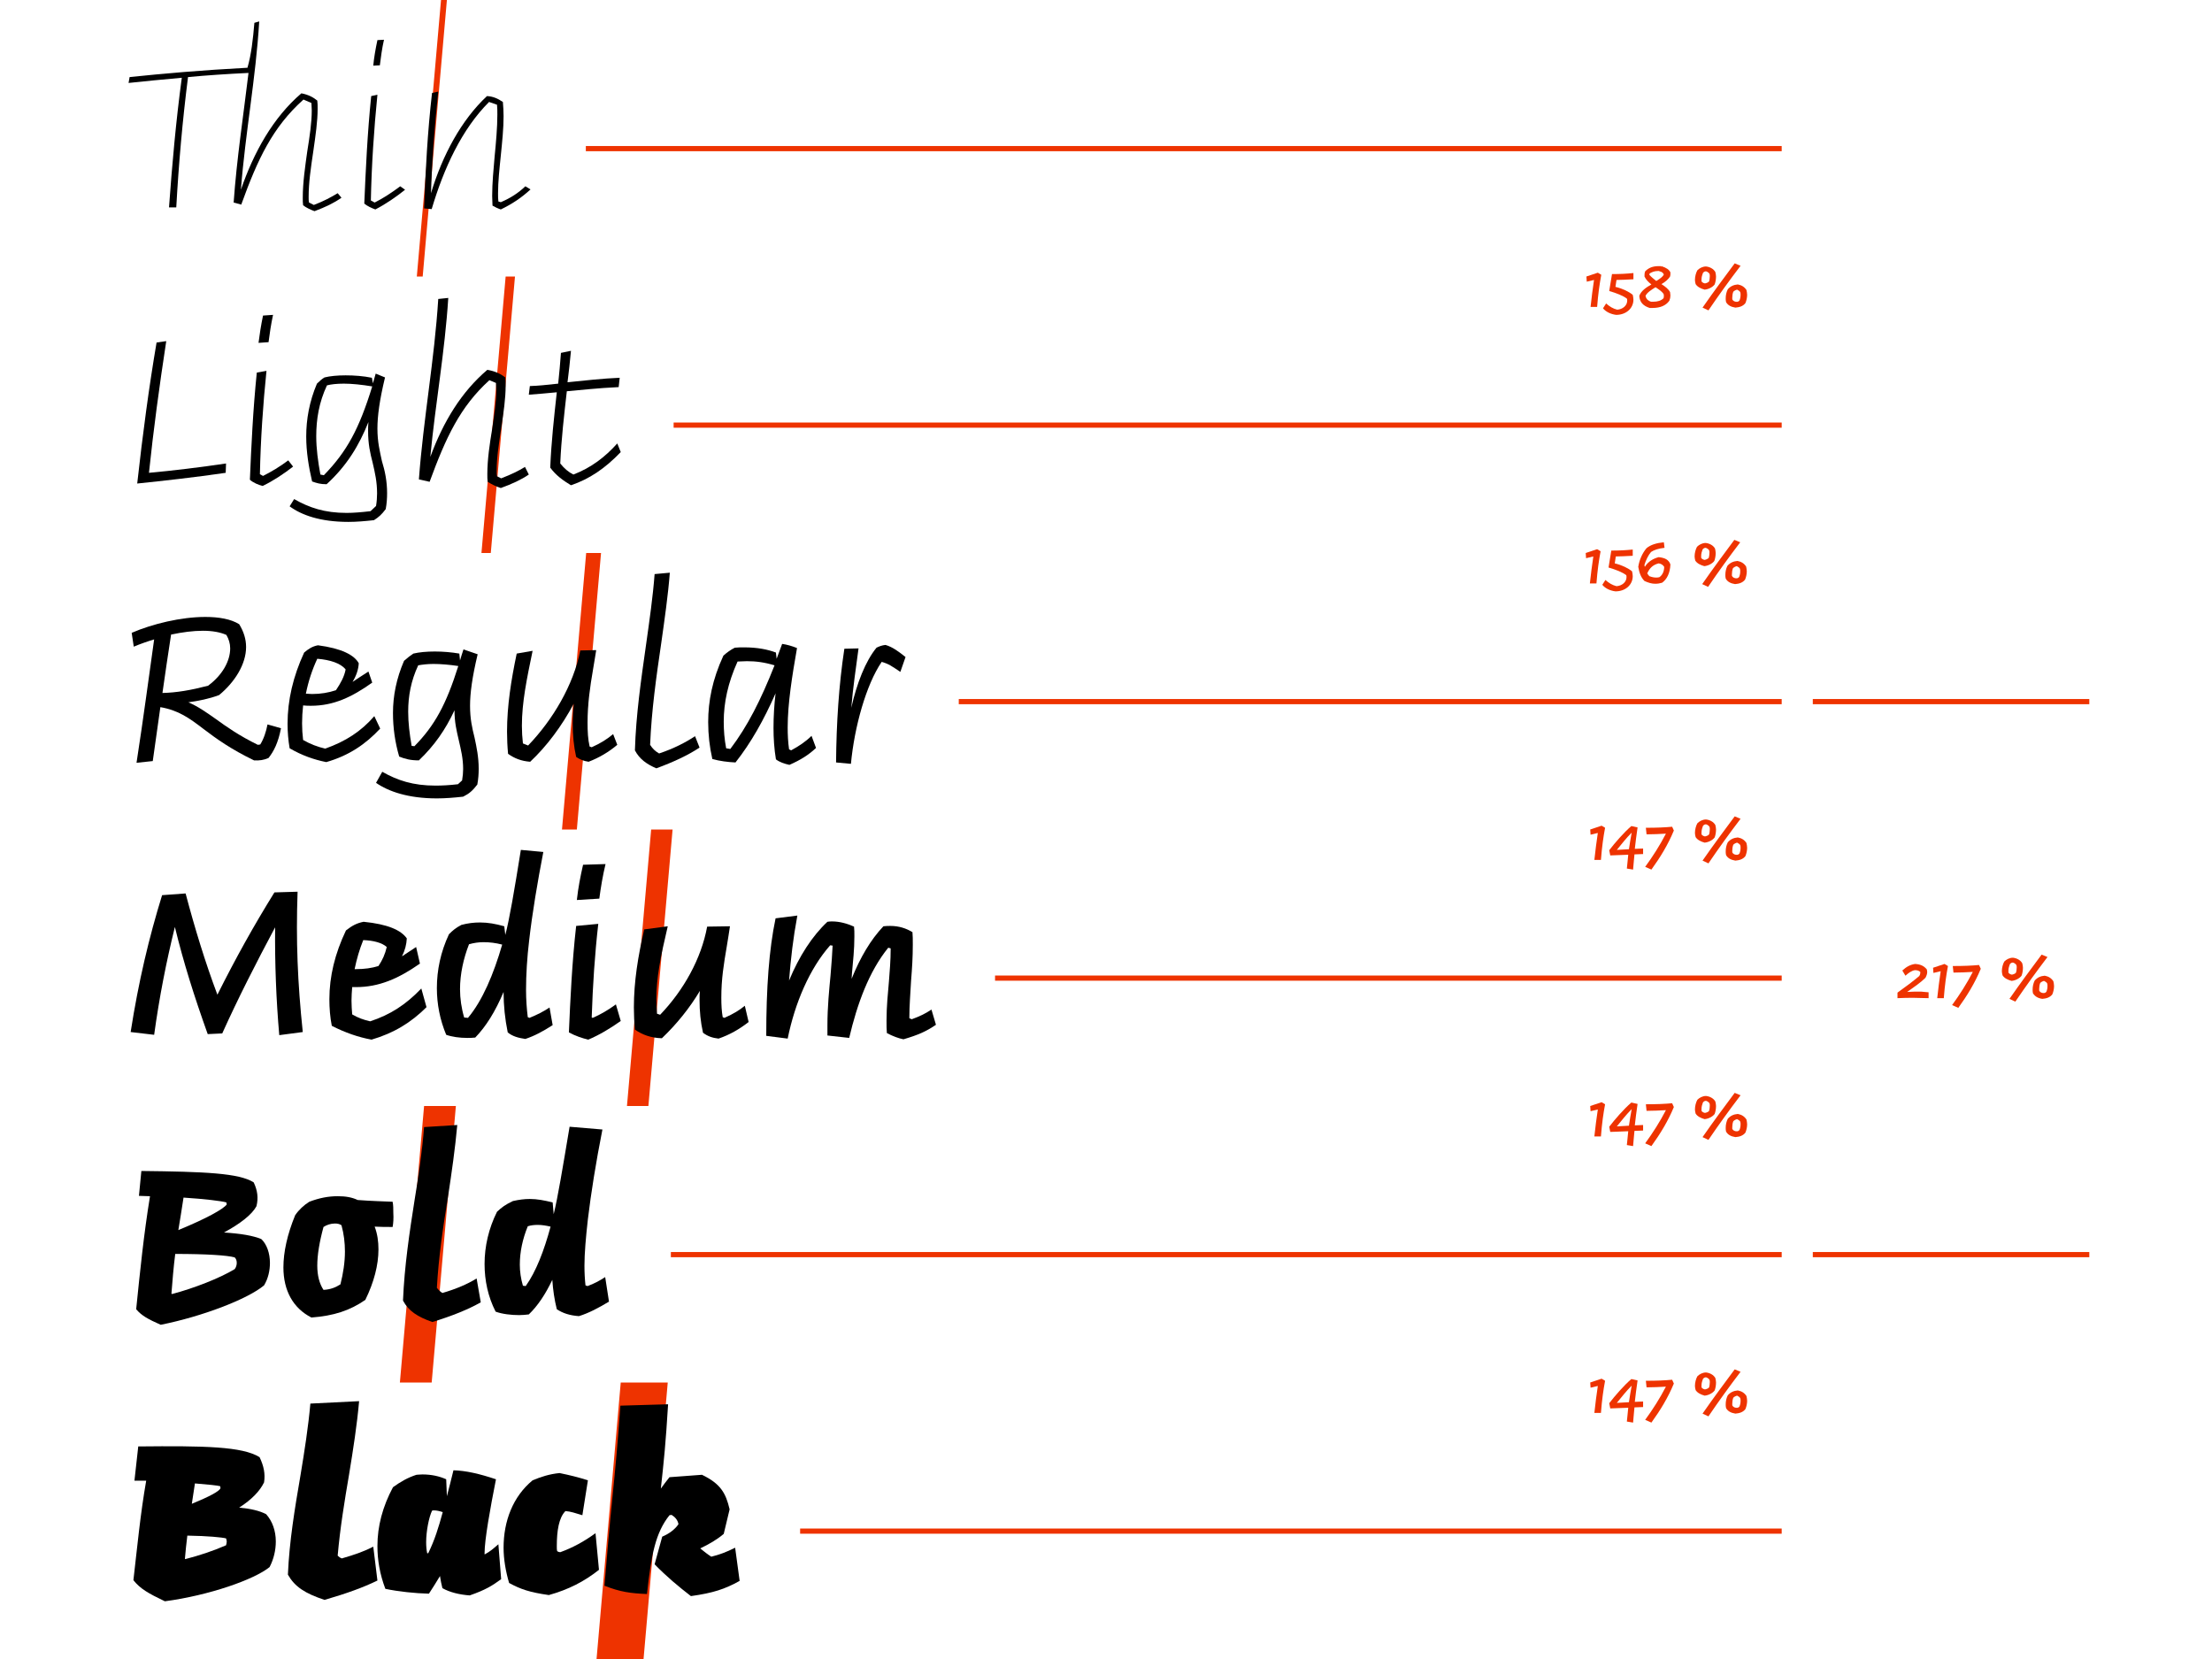 <?xml version="1.0" encoding="utf-8"?>
<!-- Generator: Adobe Illustrator 24.1.3, SVG Export Plug-In . SVG Version: 6.00 Build 0)  -->
<svg version="1.1" id="Ebene_1" xmlns="http://www.w3.org/2000/svg" xmlns:xlink="http://www.w3.org/1999/xlink" x="0px" y="0px"
	 viewBox="0 0 640 480" style="enable-background:new 0 0 640 480;" xml:space="preserve">
<style type="text/css">
	.st0{fill:#EE3300;}
	.st1{fill:none;stroke:#EE3300;stroke-width:1.5;stroke-miterlimit:10;}
	.st2{enable-background:new    ;}
</style>
<g id="Ebene_6">
</g>
<g id="v_strokes">
	<polygon class="st0" points="122.3,80 120.6,80 127.6,0 129.3,0 	"/>
	<polygon class="st0" points="142,160 139.3,160 146.3,80 149,80 	"/>
	<polygon class="st0" points="166.9,240 162.6,240 169.6,160 173.9,160 	"/>
	<polygon class="st0" points="124.9,400 115.7,400 122.7,320 131.9,320 	"/>
	<polygon class="st0" points="186.2,480 172.6,480 179.6,400 193.2,400 	"/>
	<polygon class="st0" points="187.6,320 181.4,320 188.4,240 194.6,240 	"/>
</g>
<g id="text">
	<g>
		<path d="M98.8,57.2c-2.1,1.5-4.6,2.7-7.8,3.9c-1.1-0.4-2.4-1-3.3-1.7c-0.1-0.7-0.1-1.3-0.1-2.2c0-4.4,0.7-9.1,1.3-13.4
			c0.7-4.3,1.3-8.4,1.3-11.8c0-1-0.1-1.6-0.1-2.2l-2.3-1c-8.9,8-13.2,17.1-18,30.4l-2.2-0.6c0.9-12.7,2.8-25,4.3-37.5
			c-6.3,0.3-12.2,0.7-17.5,1.2c-1.6,12.6-2.7,25.1-3.4,37.7h-2.1c0.9-12.4,2-24.9,3.7-37.5c-5.6,0.5-10.7,1-15.4,1.5l0.3-1.7
			c9.6-1,20.8-2,34.1-2.7c1.1-3.8,1.6-8.2,2-13L75,6.2c-1,16.6-4,32-5.3,48.7c3.7-10.8,9.3-20.9,17.5-27.9c2.1,0.4,3.5,1.2,4.6,2.1
			c0.1,0.8,0.1,1.4,0.1,2.4c0,3.6-0.6,7.7-1.2,11.9c-0.8,5.4-1.4,9.4-1.4,13.6c0,0.8,0,1,0.1,1.6l1.4,0.7c3.1-1.2,4.9-2.2,6.9-3.4
			L98.8,57.2z"/>
		<path d="M105.4,58.9c0.4-9.5,0.9-20.4,2-31.1l1.8-0.4c-1,10-1.7,20.5-1.9,30.6l1.1,0.6c2.4-1.2,5-2.9,7.4-4.7l1.4,1
			c-2.5,2-5.5,4.1-8.6,5.7C107.5,60.2,106.2,59.6,105.4,58.9z M109.2,11.6l1.9-0.1c-0.6,2.6-0.9,5.1-1.2,7.4L108,19
			C108.2,16.8,108.6,14.4,109.2,11.6z"/>
		<path d="M153.5,54.8c-2.6,2.4-5.3,4.2-8.6,5.8c-0.9-0.3-1.7-0.7-2.4-1.1c0-0.8-0.1-1.7-0.1-2.8c0-3.8,0.4-7.8,0.7-11.3
			c0.4-4.1,0.8-8.5,0.8-12.2c0-1,0-2-0.1-2.9l-2.3-0.8c-7.9,7.9-13.1,19.2-16.6,31l-2.2-0.2c0.4-10.6,1-22.2,2.3-33.4l1.8-0.4
			c-1.1,10.4-1.8,19.7-2.1,29.4c3.3-11,8.8-21.2,16.2-28.1c1.8,0.1,3.1,0.7,4.6,1.7c0.1,1.4,0.2,2.6,0.2,4.1c0,3.6-0.4,7.4-0.8,11.4
			c-0.4,3.9-0.8,7.6-0.8,10.9c0,0.9,0,1.7,0.1,2.4l0.7,0.2c2.8-1.2,5-2.6,7.1-4.6L153.5,54.8z"/>
		<path d="M45.3,99.1l2.8-0.4c-2,13.1-3.7,25.6-5,38.1c6.7-0.6,14.9-1.6,22.3-2.7l-0.1,2.7c-8.9,1.3-17.9,2.3-25.6,3.1
			C41.3,125.5,43.1,112,45.3,99.1z"/>
		<path d="M72.3,138.8c0.4-9.5,0.9-20.3,2-31l2.8-0.5c-1,9.7-1.7,19.9-1.9,29.9l0.9,0.5c2.4-1.2,4.9-2.7,7.3-4.5l1.4,1.8
			c-2.7,2.1-5.7,4.1-8.8,5.6C74.8,140.3,73.3,139.7,72.3,138.8z M76.1,91.3l2.9-0.2c-0.6,2.8-1,5.5-1.3,7.9l-2.9,0.2
			C75.1,96.8,75.5,94.2,76.1,91.3z"/>
		<path d="M112,142.7c0,1.5-0.1,3-0.4,4.6c-1.2,1.6-2,2.3-3.4,3.2c-2.7,0.3-5.1,0.5-7.4,0.5c-8.2,0-13.6-2-17-4.5l1.3-2.1
			c4.4,2.5,8.8,4,15.2,4c2,0,4.3-0.2,6.9-0.5l1.6-1.5c0.2-1.2,0.3-2.5,0.3-3.6c0-3.4-0.6-6-1.3-9c-0.7-2.7-1.3-5.3-1.3-9.1
			c0-0.8,0-1.7,0.1-2.6c-2.7,6.8-6.3,12.7-12.1,18c-1.8,0-2.8-0.3-4.2-0.8c-1-4.3-1.7-8.6-1.7-13c0-5,0.9-10.1,3.1-15.3
			c0.8-0.8,1.5-1.4,2.2-1.8c1.6-0.4,3.7-0.6,6.1-0.6c2.5,0,5.2,0.2,7.6,0.7l0.3,1.6l0.8-2.8l2.7,1.1c-1.6,6.6-2.2,11.2-2.2,14.8
			c0,3.9,0.7,6.6,1.3,9.4C111.4,136.3,112,139.3,112,142.7z M107.7,111.8c-3-0.5-5.9-0.8-8.2-0.8c-2.1,0-3.8,0.2-4.9,0.5
			c-2.3,4.9-3.1,9.8-3.1,14.7c0,3.6,0.5,7.3,1.2,11.1l1,0.2C100.4,130.6,103.9,124.1,107.7,111.8z"/>
		<path d="M153,137.3c-2.2,1.5-4.8,2.7-8.1,3.9c-1.3-0.4-2.7-1.1-3.8-1.8c-0.1-0.7-0.1-1.3-0.1-2.2c0-4.3,0.7-8.9,1.4-13.1
			c0.6-4.1,1.2-7.9,1.2-11.1c0-0.9-0.1-1.6-0.1-2.2l-1.9-0.8c-8.5,7.7-12.6,16.6-17.3,29.4l-3.1-0.7c1.3-17.6,4.5-34.6,5.6-52.2
			l2.9-0.3c-1,15.7-3.7,30.3-5.2,46c3.8-10.3,9-18.8,16.5-25.2c2.3,0.4,3.9,1.2,5.2,2.2c0.1,0.8,0.1,1.4,0.1,2.4
			c0,3.6-0.6,7.7-1.2,11.8c-0.8,5.2-1.4,9-1.4,12.8c0,0.8,0,1,0.1,1.6l1.2,0.6c3.1-1.2,4.9-2.1,6.9-3.3L153,137.3z"/>
		<path d="M179.6,130.8c-4.6,4.8-9.1,7.8-14.4,9.6c-2.3-1.4-4.3-2.8-6-5.1c0.3-7.3,1.1-14.6,1.9-21.8c-2.8,0.3-5.8,0.5-8.1,0.7
			l0.3-2.5c2.8-0.1,4.4-0.3,8.2-0.7c0.3-3,0.6-5.9,0.8-8.9l2.9-0.6c-0.3,3.1-0.6,6.1-1,9.1c4.9-0.5,10.2-1.1,15.1-1.3L179,112
			c-6.3,0.3-10.4,0.8-15,1.2c-0.8,7-1.6,13.9-1.9,20.9c1.2,1.5,2.4,2.5,3.8,3.2c5.2-2,9.2-5.1,12.7-9L179.6,130.8z"/>
		<path d="M81.3,210.7c-0.8,4.2-2.1,6.7-3.6,8.6c-1.3,0.6-2.7,0.8-4.2,0.7c-6.8-3.3-10.8-6.2-14.5-9c-4.3-3.3-7.4-5.5-12.6-6.4
			c-0.7,5.2-1.5,10.4-2.2,15.6l-4.7,0.5c2.1-13.6,3.5-24.4,5.1-35.7c-2,0.6-4,1.3-5.9,2.1l-0.6-4c6-2.6,14.3-4.6,21.3-4.6
			c3.9,0,7.4,0.6,9.8,2.1c1.3,2.1,2,4.3,2,6.6c0,4.9-3.2,10.1-7.8,13.9c-2.9,1.1-6,1.7-8.9,2.1c2.8,1.2,5.2,2.9,7.9,4.8
			c3.3,2.4,6.9,4.9,12.2,7.5l0.7-0.1c1-1.6,1.7-3.7,2.1-5.8L81.3,210.7z M47,200.5c4.1-0.1,8.2-0.8,13.2-2.1
			c4.2-3.1,6.4-7.2,6.4-10.8c0-1.4-0.4-2.7-1.1-3.9c-1.8-0.8-4.1-1.2-6.8-1.2c-2.8,0-5.9,0.4-9.2,1.1
			C48.6,189.4,47.8,194.9,47,200.5z"/>
		<path d="M110,210.8c-4.2,4.5-9,7.8-15.6,9.7c-3.5-0.7-7-1.9-10.6-4c-0.4-2.3-0.6-4.7-0.6-7.1c0-6.8,1.6-13.7,4.8-20.6
			c1.3-1.1,2.4-1.8,4-2.1c6.8,0.9,10.5,2.8,11.8,5.2c-0.1,1.8-0.7,3.6-1.8,5.4c1.4-0.9,2.8-1.9,4.6-3l1.1,3.2
			c-5.9,4.2-11.2,6.7-17.7,6.7c-0.7,0-1.5,0-2.3-0.1c-0.2,1.8-0.3,3.5-0.3,5.2c0,1.6,0.1,3.2,0.3,4.8c2.1,1.2,4.2,2,6.4,2.5
			c5.9-2.1,10.4-5,14.2-9.4L110,210.8z M91.8,190.6c-1.5,3.2-2.6,6.6-3.3,10.1c0.6,0,1.2,0.1,1.8,0.1c2.5,0,4.8-0.4,6.9-1.1
			c1.4-2.1,2.4-3.9,2.8-6C98.6,191.9,95.5,190.9,91.8,190.6z"/>
		<path d="M138.5,222.4c0,1.5-0.1,3-0.4,4.6c-1.4,1.8-2.3,2.6-4.1,3.5c-2.7,0.3-5.2,0.5-7.6,0.5c-8.3,0-14-2-17.6-4.5l1.8-3.2
			c4.4,2.5,8.9,4,15.4,4c1.8,0,4-0.1,6.5-0.4l1.2-1.1c0.2-1.2,0.3-2.3,0.3-3.3c0-3-0.6-5.5-1.3-8.5c-0.6-2.6-1.2-5-1.2-8.5
			c-2.6,5.6-5.8,10.2-10.3,14.5c-2.4,0-4-0.4-5.7-1.1c-1.2-4.1-1.8-8.3-1.8-12.6c0-5,1-10,3.2-15.1c1-0.9,1.8-1.5,2.7-2.1
			c1.7-0.4,3.8-0.6,6.2-0.6c2.3,0,4.8,0.2,7.1,0.6l0.2,2c0.3-1,0.6-2.1,1-3.2l4.1,1.4c-1.6,6.7-2.2,11.3-2.2,14.9
			c0,3.8,0.6,6.4,1.3,9.2C137.9,216.2,138.5,219.1,138.5,222.4z M132.6,192.7c-2.6-0.4-5.2-0.6-7.2-0.6c-1.8,0-3.3,0.2-4.4,0.4
			c-2.1,4.5-2.9,8.9-2.9,13.4c0,3.2,0.4,6.5,1,9.9l0.8,0.1C125.8,209.9,129.1,203.8,132.6,192.7z"/>
		<path d="M178.6,215.5c-2.5,2.1-5.2,3.7-8.3,4.9c-1.4-0.2-2.6-0.7-3.6-1.4c-0.7-3.1-1-6.3-1-9.7c0-1.9,0.1-3.8,0.3-5.7
			c-3.4,6.4-7.8,12.3-12.6,16.8c-2.6-0.2-4.6-1-6.4-2.3c-0.2-2.1-0.3-4.3-0.3-6.4c0-7.5,1.2-15,2.8-22.6l4.6-0.8
			c-1.7,8.2-3.1,14.9-3.1,21.7c0,1.7,0.1,3.4,0.3,5.1l1.5,0.6c7.2-7.5,13.1-17.5,15.1-27.5l4.6-0.1c-0.2,1.4-0.6,3.6-0.9,5.5
			c-0.9,5.2-1.6,10.1-1.6,15.5c0,2.5,0.1,4.8,0.6,6.9l0.6,0.2c2.7-1.2,4.5-2.4,6.2-3.8L178.6,215.5z"/>
		<path d="M183.7,217.1c0.3-10.3,1.8-20.5,3.2-30.4c1-7.1,2-14,2.5-20.6l4.4-0.4c-0.5,6.5-1.5,13.4-2.5,20.5
			c-1.4,9.5-2.8,19.4-3.2,29.3c0.7,1.1,1.4,1.8,2.6,2.5c4.2-1.4,7.7-3.2,10.4-5l1.3,3.3c-3.3,2.2-7.6,4.2-12.5,6
			C187.1,221.1,185,219.6,183.7,217.1z"/>
		<path d="M236.1,216.4c-2.1,2-4.5,3.5-7.7,4.9c-1.4-0.3-2.9-0.8-3.9-1.6c-0.5-3-0.7-6.1-0.7-9.1c0-3.3,0.2-6.7,0.6-10
			c-3.4,7.7-7.1,14.3-11.6,20c-2.2-0.1-4.6-0.4-6.7-1c-0.8-3.5-1.2-7-1.2-10.7c0-6,1.2-12.3,4.4-19.2c1-0.9,2.1-1.7,3.3-2.3
			c0.9-0.1,1.8-0.1,2.7-0.1c3.8,0,6.8,0.6,9.2,1.5l0.2,1.8l1.6-4.3c1.4,0.2,2.8,0.6,4.3,1.2c-1.4,8-2.7,16-2.7,23
			c0,2.1,0.1,4.2,0.4,6.3l0.6,0.3c2.2-1.2,4.2-2.5,5.9-4.2L236.1,216.4z M224.1,192.5c-3-0.9-5.4-1.2-8-1.2c-0.9,0-1.8,0.1-2.7,0.1
			c-2.8,6.2-4,11.9-4,17.4c0,2.6,0.2,5.1,0.7,7.7l1.2,0.2C216.3,210.1,220.1,202.6,224.1,192.5z"/>
		<path d="M262,190.1l-1.5,4.3c-2.4-1.6-3.3-2.3-5.4-2.9c-4.5,6.6-7.9,18.8-8.9,29.5l-4.3-0.4c0.1-11.4,0.8-22.4,2.4-32.9l4.1-0.1
			c-0.8,6-1.6,11.3-2.1,17.2c1.6-7.1,4.1-13.5,7.3-17.4c0.8-0.4,1.6-0.7,2.6-0.8C258.3,187.2,260.1,188.6,262,190.1z"/>
		<path d="M87.6,298.6l-6.8,0.9c-0.9-10.3-1.3-20.8-1.2-31.2C74,278.8,68.9,288.8,64.3,299l-4.2,0.2c-3.9-10.9-7-20.7-9.5-31
			c-2.5,10.1-4.5,20.3-6,31.2l-6.8-0.8c2.3-14.7,5.3-27.3,9.1-39.6l6.8-0.5c2.7,10.2,5.7,20,9.2,29.3c5.3-10.6,10.6-20.1,16.5-29.6
			l6.7-0.2C85.6,272.2,86.1,284.2,87.6,298.6z"/>
		<path d="M123.4,291.4c-4.4,4.4-9.4,7.5-15.9,9.4c-3.8-0.7-7.6-2-11.5-4c-0.5-2.5-0.7-5.1-0.7-7.7c0-6.6,1.6-13.2,4.8-19.9
			c1.8-1.4,3.1-2.1,5.1-2.5c7,0.7,10.8,2.4,12.5,4.8c-0.1,1.8-0.5,3.4-1.4,5.2c1.3-0.8,2.5-1.7,4.1-2.7l1.1,4.8
			c-6.3,4.4-11.9,6.8-18.5,6.8c-0.4,0-0.7,0-1.1,0c-0.1,1.3-0.2,2.6-0.2,3.9c0,1.4,0.1,2.7,0.2,4c1.7,1,3.4,1.6,5.2,2
			c5.8-1.9,10.3-4.8,14.8-9.5L123.4,291.4z M102.6,280.4h0.4c2.4,0,4.6-0.3,6.5-0.9c1.2-1.8,1.9-3.4,2.4-5.5c-1.3-1.2-3.8-1.9-6.8-2
			C104,274.7,103.2,277.5,102.6,280.4z"/>
		<path d="M159.9,296.6c-2.8,1.8-5.2,3.1-7.9,4c-2.1-0.3-3.8-0.8-5.1-1.9c-0.8-3.9-1.2-7.8-1.2-11.7c-2.4,5.7-5.1,10-8.2,13.2
			c-0.8,0.1-1.6,0.1-2.4,0.1c-2.1,0-4.3-0.3-6-0.9c-1.8-4.3-2.7-8.9-2.7-13.5c0-5.2,1.1-10.5,3.5-15.6c1.1-1.1,1.9-1.8,3.6-2.7
			c1.9-0.5,3.6-0.7,5.4-0.7c2.3,0,4.5,0.4,7,1.1l0.3,2.5c1.2-4.5,2.6-12.8,4.5-24.6l6.5,0.6c-1.7,8.8-3.2,17.7-4.1,25.6
			c-0.6,5-0.9,9.9-0.9,14.3c0,2.8,0.2,5.5,0.5,7.9l0.5,0.2c2.2-0.9,4-1.8,5.8-3L159.9,296.6z M145.3,273.3c-1.9-0.5-3.7-0.7-5.4-0.7
			c-1.4,0-2.8,0.2-4.2,0.6c-1.6,4.1-2.6,8.6-2.6,13c0,2.7,0.4,5.5,1.2,8.2l1.1,0.1C139.6,289.5,142.8,281.9,145.3,273.3z"/>
		<path d="M164.6,298.7c0.4-9.3,0.9-20.2,2.1-30.8l6.4-0.6c-1,8.7-1.6,17.8-1.9,27.1l0.3,0.1c2.3-1,4.5-2.3,6.7-3.9l1.4,4.8
			c-3.1,2.2-6.3,4.1-9.4,5.4C168.5,300.4,166.4,299.7,164.6,298.7z M168.7,250.2l6.5-0.2c-0.8,3.3-1.4,6.9-1.8,10l-6.5,0.4
			C167.3,256.8,167.9,253.7,168.7,250.2z"/>
		<path d="M216.6,295.7c-2.7,2.1-5.5,3.7-8.7,4.8c-1.8-0.2-3.2-0.7-4.5-1.7c-0.7-3.1-1-6.2-1-9.6c0-0.9,0-1.7,0.1-2.5
			c-3,5-6.7,9.6-11,13.7c-3.2-0.1-5.6-1-7.8-2.5c-0.2-2.1-0.3-4.3-0.3-6.4c0-7.5,1.2-14.9,3-22.6l6.8-0.9c-2.1,8.9-3.3,15-3.3,21.1
			c0,1.5,0.1,2.8,0.2,4.2l0.9,0.3c6.8-7.1,11.9-16.2,13.6-25.5l6.6-0.1c-0.2,1.5-0.6,3.8-0.9,5.7c-0.9,5.3-1.6,9.5-1.6,15
			c0,2.1,0.1,3.9,0.4,5.6l0.5,0.2c2.7-1.2,4.3-2.2,5.9-3.5L216.6,295.7z"/>
		<path d="M270.8,296.5c-2.8,1.9-5,2.9-9.4,4.2c-1.5-0.3-3.1-0.9-4.8-1.8c-0.1-1.1-0.1-2.2-0.1-3.6c0-4.2,0.4-7.9,0.7-11.4
			c0.2-2.7,0.5-5.9,0.5-9.5l-0.7-0.2c-5.6,6.9-9,16.3-11.3,26.1l-6.3-0.7c0-1,0-1.9,0-2.9c0-5.4,0.5-10.2,0.9-14.5
			c0.3-3.8,0.5-6.1,0.6-8.6l-0.7-0.1c-6,6.8-10.2,16.7-12.3,27l-6.2-0.8c0-13.9,0.8-25,2.7-34l6.3-0.8c-1.2,6.4-1.9,12.4-2.4,18.8
			c2.9-7,6.7-12.9,11.1-17c0.5-0.1,1-0.1,1.4-0.1c2.1,0,4.3,0.6,6.3,1.5c0.1,0.9,0.1,1.7,0.1,2.8c0,3.9-0.4,7.3-0.7,10.7
			c0,0.5-0.1,1.1-0.1,1.6c2.5-6.2,5.5-11.3,9.2-15.2c0.8-0.1,1.4-0.1,2-0.1c2.5,0,4.6,0.7,6.4,1.8c0.1,1.1,0.1,2.1,0.1,3.6
			c0,3.7-0.2,6.7-0.5,10.5c-0.2,3.7-0.5,7.2-0.5,10.8l0.7,0.3c2.2-0.8,3.9-1.6,5.7-2.8L270.8,296.5z"/>
		<path d="M78.1,365.4c0,2.2-0.5,4.5-1.7,6.5c-4.8,4-17.9,9-29.9,11.4c-3.6-1.6-5.5-2.6-7.1-4.5c1.1-10.8,2.2-21.7,4-32.7
			c-1.1,0-2.2-0.1-3.2-0.1l0.7-7.2c18.2,0.2,28.3,0.6,32.5,3.3c1.1,2.3,1.4,4.5,0.8,6.9c-1.3,2.4-4.6,5-9.4,7.6
			c4.8,0.3,8.4,0.9,10.8,1.9C77.2,360,78.1,362.6,78.1,365.4z M68.5,365.4c0-0.7-0.2-1.2-0.6-1.6c-2.1-0.6-8.2-1-17.2-1
			c-0.5,3.9-0.8,7.7-1.1,11.5l0.2,0.1c6.4-1.7,13.8-4.6,18.1-7.2C68.3,366.7,68.5,366,68.5,365.4z M53.1,346.5
			c-0.5,3.3-1,6.4-1.5,9.4c8.5-3.5,13-6.1,14-7.4l-0.1-0.6C64.2,347.5,59.3,346.9,53.1,346.5z"/>
		<path d="M113.6,355c-1.8,0-3.5,0-5.2-0.1c0.8,2.1,1.1,4.3,1.1,6.6c0,4.5-1.3,9.5-3.8,14.6c-4.5,3.1-9.1,4.6-15.6,5.1
			c-5.3-2.7-8.1-7.8-8.1-14.5c0-4.4,1.1-9.5,3.4-15.1c1.1-1.6,2.5-2.9,4.1-3.9c2.9-1.1,5.5-1.6,8.2-1.6c2.3,0,4.1,0.3,5.8,1.1
			c3.9,0.3,7.8,0.4,10.1,0.5c0.2,1,0.2,2.1,0.2,3.2C113.9,352.5,113.8,353.9,113.6,355z M99.8,362.1c0-2.5-0.3-5.1-1-7.6
			c-0.6-0.4-1.2-0.5-1.9-0.5c-1.2,0-2.4,0.4-3.3,1c-1.2,4.4-1.8,8.1-1.8,11.2c0,2.8,0.6,5.2,1.8,7c2-0.1,3.5-0.7,4.9-1.6
			C99.3,368.4,99.8,365.2,99.8,362.1z"/>
		<path d="M116.6,376.3c0.4-9.9,1.9-19.9,3.4-29.4c1.2-7.2,2.2-14.2,2.7-20.8l9.6-0.6c-0.6,6.7-1.6,13.7-2.7,20.9
			c-1.4,8.5-2.7,17.3-3.2,26.2c0.5,0.7,1,1.1,1.6,1.5c4.1-1.2,7.3-2.6,9.9-4.2l1.2,6.9c-3.7,2.1-8.2,3.9-14,5.7
			C120.8,381,118.2,379.3,116.6,376.3z"/>
		<path d="M176.2,376.6c-3,1.8-5.8,3.3-8.7,4.2c-2.6-0.2-4.6-0.8-6.4-2c-0.7-2.8-1.1-5.6-1.3-8.5c-2,4.2-4.2,7.5-6.8,10
			c-0.9,0.1-1.8,0.2-2.8,0.2c-2.3,0-4.9-0.3-6.8-1c-2.2-4.3-3.2-9-3.2-13.8c0-5.1,1.2-10.3,3.6-15.1c1.4-1.3,2.3-2,4.6-3.1
			c1.8-0.4,3.3-0.6,4.9-0.6c2.1,0,4.2,0.4,6.6,1l0.3,3.4c1.2-4.9,2.5-12.8,4.6-25.3l9.5,0.8c-1.9,9.6-3.3,18.4-4.2,25.9
			c-0.6,5.3-1,9.9-1,13.5c0,2,0.1,3.9,0.3,5.7l0.6,0.2c1.9-0.7,3.4-1.5,5.1-2.6L176.2,376.6z M159.3,354.9c-1.3-0.3-2.5-0.5-3.7-0.5
			c-1,0-2,0.1-2.9,0.4c-1.5,3.7-2.3,7.4-2.3,11.1c0,2,0.3,4.1,0.9,6.1l0.8,0.1C155.1,367.9,157.4,361.9,159.3,354.9z"/>
		<path d="M79.8,446c0,2.5-0.6,5.1-1.8,7.4c-4.4,3.6-17.5,8.2-30.3,9.9c-4.8-2.3-7.1-3.6-9.1-6.1c1.1-9.5,2-19.1,3.7-28.8
			c-1.2,0-2.3,0-3.4,0l1.1-9.9c19.2-0.2,30.1,0,35.1,3.1c1.2,2.5,1.7,4.8,1.3,7.3c-1.2,2.5-3.6,5-7.2,7.3c3.3,0.3,5.9,0.9,7.8,1.9
			C78.8,440.1,79.8,442.9,79.8,446z M65.6,446c0-0.3-0.1-0.6-0.2-0.9c-1.2-0.3-5.1-0.7-11.2-0.8c-0.3,2.3-0.5,4.5-0.7,6.7l0.1,0.1
			c3.9-1,7.9-2.3,11.8-4C65.5,446.7,65.6,446.4,65.6,446z M56.4,429.2l-0.9,5.9c5.1-2.1,7.9-3.6,8.3-4.5l-0.1-0.6
			C63,429.8,60.2,429.5,56.4,429.2z"/>
		<path d="M83.3,455.6c0.4-9.6,2-19.2,3.6-28.5c1.2-7.2,2.3-14.3,2.9-21l14.1-0.7c-0.6,6.8-1.7,13.9-2.9,21.2
			c-1.3,7.6-2.6,15.5-3.3,23.5c0.4,0.4,0.7,0.6,1.2,0.8c3.8-1.1,6.6-2.1,9.1-3.4l1.2,9.8c-4.1,2-8.8,3.7-15.3,5.6
			C88.2,461,85.3,459.1,83.3,455.6z"/>
		<path d="M145,456.9c-2.6,1.9-4.5,3.1-9.1,4.7c-2.9-0.2-5.8-0.9-7.9-2.1c-0.3-1.1-0.5-2.3-0.7-3.5c-1,1.7-2.1,3.4-3.2,5.1
			c-4-0.1-8.8-0.6-12.6-1.4c-1.6-4.2-2.3-8.3-2.3-12.4c0-5.7,1.5-11.4,4.5-17c2.2-1.6,4.3-2.8,6.8-3.6c0.4,0,1-0.1,1.7-0.1
			c2.6,0,4.9,0.5,6.9,1.4l0.2,4.9c0.6-2.2,1.2-4.7,1.9-7.5c3.6,0.1,7.5,1,12.3,2.6c-1.7,8.6-3.3,17.5-3.3,21.4v0.3l0.1,0
			c1.5-0.8,2.4-1.6,3.9-2.9L145,456.9z M128.1,437.5c-0.9-0.3-1.8-0.5-2.5-0.5c-0.3,0-0.4,0-0.6,0.1c-0.9,1.9-1.7,5.9-1.7,9.1
			c0,1.2,0.1,2.3,0.3,3.2l0.3,0C125.8,445.5,126.9,441.9,128.1,437.5z"/>
		<path d="M147.3,458c-1-3.4-1.6-6.9-1.6-10.2c0-7.7,2.7-14.8,8.4-19.5c2.4-1,4.8-1.8,7.8-2.1c2.9,0.6,5.4,1.2,8.2,2.1l-1.6,10.1
			c-2-0.6-3.4-1.1-4.9-1.2c-1.9,1.9-2.5,5.7-2.5,10.1c0,0.8,0,1.1,0.1,1.5c0.3,0.2,0.6,0.3,0.9,0.3c3.6-1.3,6.9-3.1,10.2-5.5l1,10.6
			c-4.3,3.4-8.8,5.7-14.5,7.3C153.2,460.7,150.6,459.8,147.3,458z"/>
		<path d="M214,457.4c-4.3,2.4-7.7,3.5-14.1,4.4c-3.5-2.7-7-5.6-10.5-9.2l2.2-8c1.9-0.8,3.6-2,4.7-3.6c-0.2-1.2-1-2.1-2-2.7
			l-0.6,0.1c-4,5-5.3,11.4-6.5,22.8c-4.7-0.2-7.8-0.6-12.3-2.4c0.8-9.8,1.4-16.8,2.4-26.6c0.7-6.9,1.4-14.3,2.2-25.5l13.8-0.4
			c-0.7,11.5-1.2,16.2-2.1,24.4c0.8-1.1,1.6-2.2,2.5-3.3l9.4-0.7c5.4,2.6,6.9,5.3,8,10l-1.7,7.1c-2,1.7-4.3,3-6.8,4.2
			c1.1,0.9,2.1,1.7,3.2,2.4c2.4-0.6,4.3-1.3,6.9-2.6L214,457.4z"/>
	</g>
</g>
<g id="Ebene_5">
	<g>
		<line class="st1" x1="169.5" y1="43" x2="515.5" y2="43"/>
		<line class="st1" x1="194.9" y1="123" x2="515.5" y2="123"/>
	</g>
	<line class="st1" x1="277.4" y1="203" x2="515.5" y2="203"/>
	<line class="st1" x1="287.9" y1="283" x2="515.5" y2="283"/>
	<line class="st1" x1="194.1" y1="363" x2="515.5" y2="363"/>
	<line class="st1" x1="231.5" y1="443" x2="515.5" y2="443"/>
</g>
<line class="st1" x1="524.5" y1="203" x2="604.5" y2="203"/>
<line class="st1" x1="524.5" y1="363" x2="604.5" y2="363"/>
<g class="st2">
	<path class="st0" d="M558,287.1l0,1.7c-1.6,0-2.9-0.1-4.3-0.1c-1.5,0-2.9,0-4.7,0.1l0-1.6c2.4-1.7,4.5-3.3,6.3-4.8
		c0.2-0.3,0.3-0.6,0.3-0.9c0-0.1,0-0.2,0-0.3c-0.5-0.4-0.9-0.5-1.6-0.5c-1,0.2-1.8,0.8-2.7,1.6l-0.9-1.5c1.2-1.1,2.3-1.7,3.7-1.9
		c1.6,0.1,2.6,0.6,3.4,1.6c0,0.2,0.1,0.5,0.1,0.7c0,0.6-0.2,1.1-0.5,1.7c-1.4,1.4-3.2,2.6-5.3,4.1c1.4-0.1,2.7-0.1,4-0.1
		C556.4,287,557.2,287,558,287.1z"/>
	<path class="st0" d="M563.6,279.5c-0.5,2.7-0.9,5.4-1.2,9.3l-1.9,0c0.3-2.8,0.6-5.1,1-7.8l-2.1,0.5l-0.1-1.5l3.3-1.1L563.6,279.5z"
		/>
	<path class="st0" d="M564.8,290.8c2.2-3,4.3-6.3,6-9.6c-1.8,0.1-3.7,0.2-5.6,0.2l-0.2-1.9c3.1,0,5.5-0.1,7.6-0.3l0.5,1.1
		c-1.7,4.1-3.9,7.7-6.5,11.3L564.8,290.8z"/>
	<path class="st0" d="M579.4,282.2c-0.1-0.4-0.2-0.8-0.2-1.2c0-1,0.3-2.1,0.7-2.8c0.6-0.6,1.5-1.1,2.5-1.1c1.1,0.1,2.2,0.7,2.7,1.6
		c0.1,0.4,0.2,0.9,0.2,1.3c0,0.9-0.2,1.8-0.4,2.3c-0.5,0.7-1.7,1.4-2.9,1.5C580.9,283.5,579.9,283,579.4,282.2z M583.3,281.4
		c0.1-0.4,0.2-0.9,0.2-1.5c0-0.2,0-0.5-0.1-0.7c-0.2-0.3-0.6-0.6-1-0.7c-0.4,0-0.7,0.2-0.9,0.5c-0.2,0.5-0.4,1.2-0.4,1.8
		c0,0.2,0,0.4,0,0.6c0.2,0.3,0.5,0.5,1,0.6C582.6,281.9,583.1,281.7,583.3,281.4z M581.4,289c3.2-4.6,6.1-8.5,9.3-12.8l1.7,0.7
		c-3.2,4.2-6.1,8.2-9.3,12.9L581.4,289z M588.2,287.4c-0.1-0.4-0.1-0.8-0.1-1.1c0-0.9,0.2-1.8,0.6-2.6c0.8-0.9,1.7-1.3,2.9-1.4
		c1.1,0.2,1.9,0.7,2.5,1.6c0.1,0.5,0.2,0.9,0.2,1.4c0,0.8-0.2,1.7-0.5,2.4c-0.7,0.9-1.7,1.2-2.9,1.3
		C589.6,288.8,588.8,288.3,588.2,287.4z M592.1,286.9c0.2-0.5,0.3-1,0.3-1.6c0-0.3,0-0.5-0.1-0.8c-0.2-0.3-0.5-0.5-0.9-0.7
		c-0.4,0.1-0.8,0.3-1.1,0.6c-0.2,0.5-0.3,1.1-0.3,1.7c0,0.2,0,0.4,0,0.5c0.2,0.4,0.5,0.6,1,0.7C591.6,287.4,591.9,287.2,592.1,286.9
		z"/>
</g>
<g class="st2">
	<path class="st0" d="M463.3,79.5c-0.5,2.7-0.9,5.4-1.2,9.3l-1.9,0c0.3-2.8,0.6-5.1,1-7.8l-2.1,0.5l-0.1-1.5l3.3-1.1L463.3,79.5z"/>
	<path class="st0" d="M463.8,89.2l0.9-1.4c1,0.9,2,1.5,3.2,1.8c1.6-0.1,2.9-1.2,2.9-2.6c0-0.2,0-0.5-0.1-0.6c-1-0.8-3-1.6-5.1-2.2
		l0.8-4.9c2.4,0,4.2-0.1,6.2-0.3l0,1.8c-2.1,0.1-3.5,0.2-4.9,0.2l-0.3,2c2.1,0.5,3.9,1.4,5,2.3c0.1,0.5,0.2,0.9,0.2,1.4
		c0,2.5-2.1,4.4-5,4.4C466,90.9,464.6,90.2,463.8,89.2z"/>
	<path class="st0" d="M483.3,85.5c0,0.5-0.1,1-0.3,1.5c-1,1.4-2.6,2.1-4.9,2.1c-0.3,0-0.5,0-0.8,0c-1.9-0.6-2.9-1.7-3-3.5
		c0.5-1.4,1.9-2.4,3.5-3.3c-0.8-0.6-1.6-1.4-2-2.3c0-0.5,0-1,0.2-1.5c0.9-0.9,2-1.5,3.9-1.5c0.2,0,0.4,0,0.7,0l0,0.3l0.1-0.3
		c1.5,0.5,2.2,1,2.6,1.8c0,0.1,0,0.2,0,0.4c0,0.2,0,0.5-0.1,0.8c-0.5,0.8-1.4,1.6-2.5,2.2c1.1,0.7,2,1.4,2.5,2.3
		C483.2,84.8,483.3,85.1,483.3,85.5z M481.4,85.6c0-0.2,0-0.4-0.1-0.6c-0.5-0.7-1.4-1.3-2.3-1.9c-1.3,0.8-2.5,1.6-2.9,2.5
		c0.2,1.1,1,1.5,1.6,1.7c0.2,0,0.4,0,0.6,0c1.3,0,2.3-0.3,3-1C481.4,86.1,481.4,85.9,481.4,85.6z M479.2,81.3c1-0.6,1.9-1.2,2.2-1.9
		c-0.3-0.6-0.7-0.8-1.3-0.9l0-0.1c-0.1,0-0.2,0-0.3,0c-1.3,0-1.9,0.4-2.5,0.7l-0.1,0.4C477.8,80.2,478.5,80.7,479.2,81.3z"/>
	<path class="st0" d="M490.6,82.2c-0.1-0.4-0.2-0.8-0.2-1.2c0-1,0.3-2.1,0.7-2.8c0.6-0.6,1.5-1.1,2.5-1.1c1.1,0.1,2.2,0.7,2.7,1.6
		c0.1,0.4,0.2,0.9,0.2,1.3c0,0.9-0.2,1.8-0.4,2.3c-0.5,0.7-1.7,1.4-2.9,1.5C492.1,83.5,491.1,83,490.6,82.2z M494.5,81.4
		c0.1-0.4,0.2-0.9,0.2-1.5c0-0.2,0-0.5-0.1-0.7c-0.2-0.3-0.6-0.6-1-0.7c-0.4,0-0.7,0.2-0.9,0.5c-0.2,0.5-0.4,1.2-0.4,1.8
		c0,0.2,0,0.4,0,0.6c0.2,0.3,0.5,0.5,1,0.6C493.8,81.9,494.3,81.7,494.5,81.4z M492.6,89c3.2-4.6,6.1-8.5,9.3-12.8l1.7,0.7
		c-3.2,4.2-6.1,8.2-9.3,12.9L492.6,89z M499.4,87.4c-0.1-0.4-0.1-0.8-0.1-1.1c0-0.9,0.2-1.8,0.6-2.6c0.8-0.9,1.7-1.3,2.9-1.4
		c1.1,0.2,1.9,0.7,2.5,1.6c0.1,0.5,0.2,0.9,0.2,1.4c0,0.8-0.2,1.7-0.5,2.4c-0.7,0.9-1.7,1.2-2.9,1.3
		C500.8,88.8,499.9,88.3,499.4,87.4z M503.3,86.9c0.2-0.5,0.3-1,0.3-1.6c0-0.3,0-0.5-0.1-0.8c-0.2-0.3-0.5-0.5-0.9-0.7
		c-0.4,0.1-0.8,0.3-1.1,0.6c-0.2,0.5-0.3,1.1-0.3,1.7c0,0.2,0,0.4,0,0.5c0.2,0.4,0.5,0.6,1,0.7C502.8,87.4,503.1,87.2,503.3,86.9z"
		/>
</g>
<g class="st2">
	<path class="st0" d="M463.1,159.5c-0.5,2.7-0.9,5.4-1.2,9.3l-1.9,0c0.3-2.8,0.6-5.1,1-7.8l-2.1,0.5l-0.1-1.5l3.3-1.1L463.1,159.5z"
		/>
	<path class="st0" d="M463.6,169.2l0.9-1.4c1,0.9,2,1.5,3.2,1.8c1.6-0.1,2.9-1.2,2.9-2.6c0-0.2,0-0.5-0.1-0.6c-1-0.8-3-1.6-5.1-2.2
		l0.8-4.9c2.4,0,4.2-0.1,6.2-0.3l0,1.8c-2.1,0.1-3.5,0.2-4.9,0.2l-0.3,2c2.1,0.5,3.9,1.4,5,2.3c0.1,0.5,0.2,0.9,0.2,1.4
		c0,2.5-2.1,4.4-5,4.4C465.8,170.9,464.4,170.2,463.6,169.2z"/>
	<path class="st0" d="M483.3,163.3c-0.1,2.5-1,4.3-2.4,5.3c-0.7,0.2-1.3,0.3-2,0.3c-1,0-2-0.3-3.1-0.8c-1-1-1.5-2.3-1.8-4.1
		c0.3-2,1.2-4,2.4-5.4c1.2-1,2.9-1.5,5-1.7l0.2,1.6c-1.8,0.2-3,0.6-3.9,1.2c-0.8,0.9-1.5,2.4-1.9,3.7c0,0.2,0,0.4,0.1,0.6
		c1-1.6,2.5-2.4,4-2.8C481.7,161.4,482.8,161.9,483.3,163.3z M481.5,164c-0.4-0.6-0.9-0.9-1.6-1c-1.6,0.4-2.6,1.3-3.3,2.9
		c0.2,0.3,0.4,0.6,0.6,0.8c0.8,0.3,1.4,0.4,1.9,0.4c0.4,0,0.7,0,1-0.1C481,166.4,481.5,165.3,481.5,164z"/>
	<path class="st0" d="M490.5,162.2c-0.1-0.4-0.2-0.8-0.2-1.2c0-1,0.3-2.1,0.7-2.8c0.6-0.6,1.5-1.1,2.5-1.1c1.1,0.1,2.2,0.7,2.7,1.6
		c0.1,0.4,0.2,0.9,0.2,1.3c0,0.9-0.2,1.8-0.4,2.3c-0.5,0.7-1.7,1.4-2.9,1.5C492,163.5,491,163,490.5,162.2z M494.4,161.4
		c0.1-0.4,0.2-0.9,0.2-1.5c0-0.2,0-0.5-0.1-0.7c-0.2-0.3-0.6-0.6-1-0.7c-0.4,0-0.7,0.2-0.9,0.5c-0.2,0.5-0.4,1.2-0.4,1.8
		c0,0.2,0,0.4,0,0.6c0.2,0.3,0.5,0.5,1,0.6C493.7,161.9,494.1,161.7,494.4,161.4z M492.5,169c3.2-4.6,6.1-8.5,9.3-12.8l1.7,0.7
		c-3.2,4.2-6.1,8.2-9.3,12.9L492.5,169z M499.3,167.4c-0.1-0.4-0.1-0.8-0.1-1.1c0-0.9,0.2-1.8,0.6-2.6c0.8-0.9,1.7-1.3,2.9-1.4
		c1.1,0.2,1.9,0.7,2.5,1.6c0.1,0.5,0.2,0.9,0.2,1.4c0,0.8-0.2,1.7-0.5,2.4c-0.7,0.9-1.7,1.2-2.9,1.3
		C500.7,168.8,499.8,168.3,499.3,167.4z M503.2,166.9c0.2-0.5,0.3-1,0.3-1.6c0-0.3,0-0.5-0.1-0.8c-0.2-0.3-0.5-0.5-0.9-0.7
		c-0.4,0.1-0.8,0.3-1.1,0.6c-0.2,0.5-0.3,1.1-0.3,1.7c0,0.2,0,0.4,0,0.5c0.2,0.4,0.5,0.6,1,0.7C502.7,167.4,503,167.2,503.2,166.9z"
		/>
</g>
<g class="st2">
	<path class="st0" d="M464.4,239.5c-0.5,2.7-0.9,5.4-1.2,9.3l-1.9,0c0.3-2.8,0.6-5.1,1-7.8l-2.1,0.5l-0.1-1.5l3.3-1.1L464.4,239.5z"
		/>
	<path class="st0" d="M472.9,247.2c-0.1,1.4-0.3,2.9-0.4,4.4l-1.8-0.3c0.1-1.3,0.3-2.6,0.4-4l-5.2,0.2l-0.3-1.5
		c1.6-2.1,4.2-5.1,6.4-7l1.8,0.4c-0.3,2.2-0.6,4.2-0.8,6.2l2.4-0.1l0,1.6L472.9,247.2z M471.3,245.7c0.2-1.5,0.5-3.1,0.8-4.8
		c-1.5,1.5-3.1,3.5-4.3,5L471.3,245.7z"/>
	<path class="st0" d="M476,250.8c2.2-3,4.3-6.3,6-9.6c-1.8,0.1-3.7,0.2-5.6,0.2l-0.2-1.9c3.1,0,5.5-0.1,7.6-0.3l0.5,1.1
		c-1.7,4.1-3.9,7.7-6.5,11.3L476,250.8z"/>
	<path class="st0" d="M490.6,242.2c-0.1-0.4-0.2-0.8-0.2-1.2c0-1,0.3-2.1,0.7-2.8c0.6-0.6,1.5-1.1,2.5-1.1c1.1,0.1,2.2,0.7,2.7,1.6
		c0.1,0.4,0.2,0.9,0.2,1.3c0,0.9-0.2,1.8-0.4,2.3c-0.5,0.7-1.7,1.4-2.9,1.5C492.1,243.5,491.1,243,490.6,242.2z M494.5,241.4
		c0.1-0.4,0.2-0.9,0.2-1.5c0-0.2,0-0.5-0.1-0.7c-0.2-0.3-0.6-0.6-1-0.7c-0.4,0-0.7,0.2-0.9,0.5c-0.2,0.5-0.4,1.2-0.4,1.8
		c0,0.2,0,0.4,0,0.6c0.2,0.3,0.5,0.5,1,0.6C493.8,241.9,494.3,241.7,494.5,241.4z M492.6,249c3.2-4.6,6.1-8.5,9.3-12.8l1.7,0.7
		c-3.2,4.2-6.1,8.2-9.3,12.9L492.6,249z M499.4,247.4c-0.1-0.4-0.1-0.8-0.1-1.1c0-0.9,0.2-1.8,0.6-2.6c0.8-0.9,1.7-1.3,2.9-1.4
		c1.1,0.2,1.9,0.7,2.5,1.6c0.1,0.5,0.2,0.9,0.2,1.4c0,0.8-0.2,1.7-0.5,2.4c-0.7,0.9-1.7,1.2-2.9,1.3
		C500.8,248.8,499.9,248.3,499.4,247.4z M503.3,246.9c0.2-0.5,0.3-1,0.3-1.6c0-0.3,0-0.5-0.1-0.8c-0.2-0.3-0.5-0.5-0.9-0.7
		c-0.4,0.1-0.8,0.3-1.1,0.6c-0.2,0.5-0.3,1.1-0.3,1.7c0,0.2,0,0.4,0,0.5c0.2,0.4,0.5,0.6,1,0.7C502.8,247.4,503.1,247.2,503.3,246.9
		z"/>
</g>
<g class="st2">
	<path class="st0" d="M464.4,319.5c-0.5,2.7-0.9,5.4-1.2,9.3l-1.9,0c0.3-2.8,0.6-5.1,1-7.8l-2.1,0.5l-0.1-1.5l3.3-1.1L464.4,319.5z"
		/>
	<path class="st0" d="M472.9,327.2c-0.1,1.4-0.3,2.9-0.4,4.4l-1.8-0.3c0.1-1.3,0.3-2.6,0.4-4l-5.2,0.2l-0.3-1.5
		c1.6-2.1,4.2-5.1,6.4-7l1.8,0.4c-0.3,2.2-0.6,4.2-0.8,6.2l2.4-0.1l0,1.6L472.9,327.2z M471.3,325.7c0.2-1.5,0.5-3.1,0.8-4.8
		c-1.5,1.5-3.1,3.5-4.3,5L471.3,325.7z"/>
	<path class="st0" d="M476,330.8c2.2-3,4.3-6.3,6-9.6c-1.8,0.1-3.7,0.2-5.6,0.2l-0.2-1.9c3.1,0,5.5-0.1,7.6-0.3l0.5,1.1
		c-1.7,4.1-3.9,7.7-6.5,11.3L476,330.8z"/>
	<path class="st0" d="M490.6,322.2c-0.1-0.4-0.2-0.8-0.2-1.2c0-1,0.3-2.1,0.7-2.8c0.6-0.6,1.5-1.1,2.5-1.1c1.1,0.1,2.2,0.7,2.7,1.6
		c0.1,0.4,0.2,0.9,0.2,1.3c0,0.9-0.2,1.8-0.4,2.3c-0.5,0.7-1.7,1.4-2.9,1.5C492.1,323.5,491.1,323,490.6,322.2z M494.5,321.4
		c0.1-0.4,0.2-0.9,0.2-1.5c0-0.2,0-0.5-0.1-0.7c-0.2-0.3-0.6-0.6-1-0.7c-0.4,0-0.7,0.2-0.9,0.5c-0.2,0.5-0.4,1.2-0.4,1.8
		c0,0.2,0,0.4,0,0.6c0.2,0.3,0.5,0.5,1,0.6C493.8,321.9,494.3,321.7,494.5,321.4z M492.6,329c3.2-4.6,6.1-8.5,9.3-12.8l1.7,0.7
		c-3.2,4.2-6.1,8.2-9.3,12.9L492.6,329z M499.4,327.4c-0.1-0.4-0.1-0.8-0.1-1.1c0-0.9,0.2-1.8,0.6-2.6c0.8-0.9,1.7-1.3,2.9-1.4
		c1.1,0.2,1.9,0.7,2.5,1.6c0.1,0.5,0.2,0.9,0.2,1.4c0,0.8-0.2,1.7-0.5,2.4c-0.7,0.9-1.7,1.2-2.9,1.3
		C500.8,328.8,499.9,328.3,499.4,327.4z M503.3,326.9c0.2-0.5,0.3-1,0.3-1.6c0-0.3,0-0.5-0.1-0.8c-0.2-0.3-0.5-0.5-0.9-0.7
		c-0.4,0.1-0.8,0.3-1.1,0.6c-0.2,0.5-0.3,1.1-0.3,1.7c0,0.2,0,0.4,0,0.5c0.2,0.4,0.5,0.6,1,0.7C502.8,327.4,503.1,327.2,503.3,326.9
		z"/>
</g>
<g class="st2">
	<path class="st0" d="M464.4,399.5c-0.5,2.7-0.9,5.4-1.2,9.3l-1.9,0c0.3-2.8,0.6-5.1,1-7.8l-2.1,0.5l-0.1-1.5l3.3-1.1L464.4,399.5z"
		/>
	<path class="st0" d="M472.9,407.2c-0.1,1.4-0.3,2.9-0.4,4.4l-1.8-0.3c0.1-1.3,0.3-2.6,0.4-4l-5.2,0.2l-0.3-1.5
		c1.6-2.1,4.2-5.1,6.4-7l1.8,0.4c-0.3,2.2-0.6,4.2-0.8,6.2l2.4-0.1l0,1.6L472.9,407.2z M471.3,405.7c0.2-1.5,0.5-3.1,0.8-4.8
		c-1.5,1.5-3.1,3.5-4.3,5L471.3,405.7z"/>
	<path class="st0" d="M476,410.8c2.2-3,4.3-6.3,6-9.6c-1.8,0.1-3.7,0.2-5.6,0.2l-0.2-1.9c3.1,0,5.5-0.1,7.6-0.3l0.5,1.1
		c-1.7,4.1-3.9,7.7-6.5,11.3L476,410.8z"/>
	<path class="st0" d="M490.6,402.2c-0.1-0.4-0.2-0.8-0.2-1.2c0-1,0.3-2.1,0.7-2.8c0.6-0.6,1.5-1.1,2.5-1.1c1.1,0.1,2.2,0.7,2.7,1.6
		c0.1,0.4,0.2,0.9,0.2,1.3c0,0.9-0.2,1.8-0.4,2.3c-0.5,0.7-1.7,1.4-2.9,1.5C492.1,403.5,491.1,403,490.6,402.2z M494.5,401.4
		c0.1-0.4,0.2-0.9,0.2-1.5c0-0.2,0-0.5-0.1-0.7c-0.2-0.3-0.6-0.6-1-0.7c-0.4,0-0.7,0.2-0.9,0.5c-0.2,0.5-0.4,1.2-0.4,1.8
		c0,0.2,0,0.4,0,0.6c0.2,0.3,0.5,0.5,1,0.6C493.8,401.9,494.3,401.7,494.5,401.4z M492.6,409c3.2-4.6,6.1-8.5,9.3-12.8l1.7,0.7
		c-3.2,4.2-6.1,8.2-9.3,12.9L492.6,409z M499.4,407.4c-0.1-0.4-0.1-0.8-0.1-1.1c0-0.9,0.2-1.8,0.6-2.6c0.8-0.9,1.7-1.3,2.9-1.4
		c1.1,0.2,1.9,0.7,2.5,1.6c0.1,0.5,0.2,0.9,0.2,1.4c0,0.8-0.2,1.7-0.5,2.4c-0.7,0.9-1.7,1.2-2.9,1.3
		C500.8,408.8,499.9,408.3,499.4,407.4z M503.3,406.9c0.2-0.5,0.3-1,0.3-1.6c0-0.3,0-0.5-0.1-0.8c-0.2-0.3-0.5-0.5-0.9-0.7
		c-0.4,0.1-0.8,0.3-1.1,0.6c-0.2,0.5-0.3,1.1-0.3,1.7c0,0.2,0,0.4,0,0.5c0.2,0.4,0.5,0.6,1,0.7C502.8,407.4,503.1,407.2,503.3,406.9
		z"/>
</g>
<g id="Ebene_7">
</g>
</svg>
